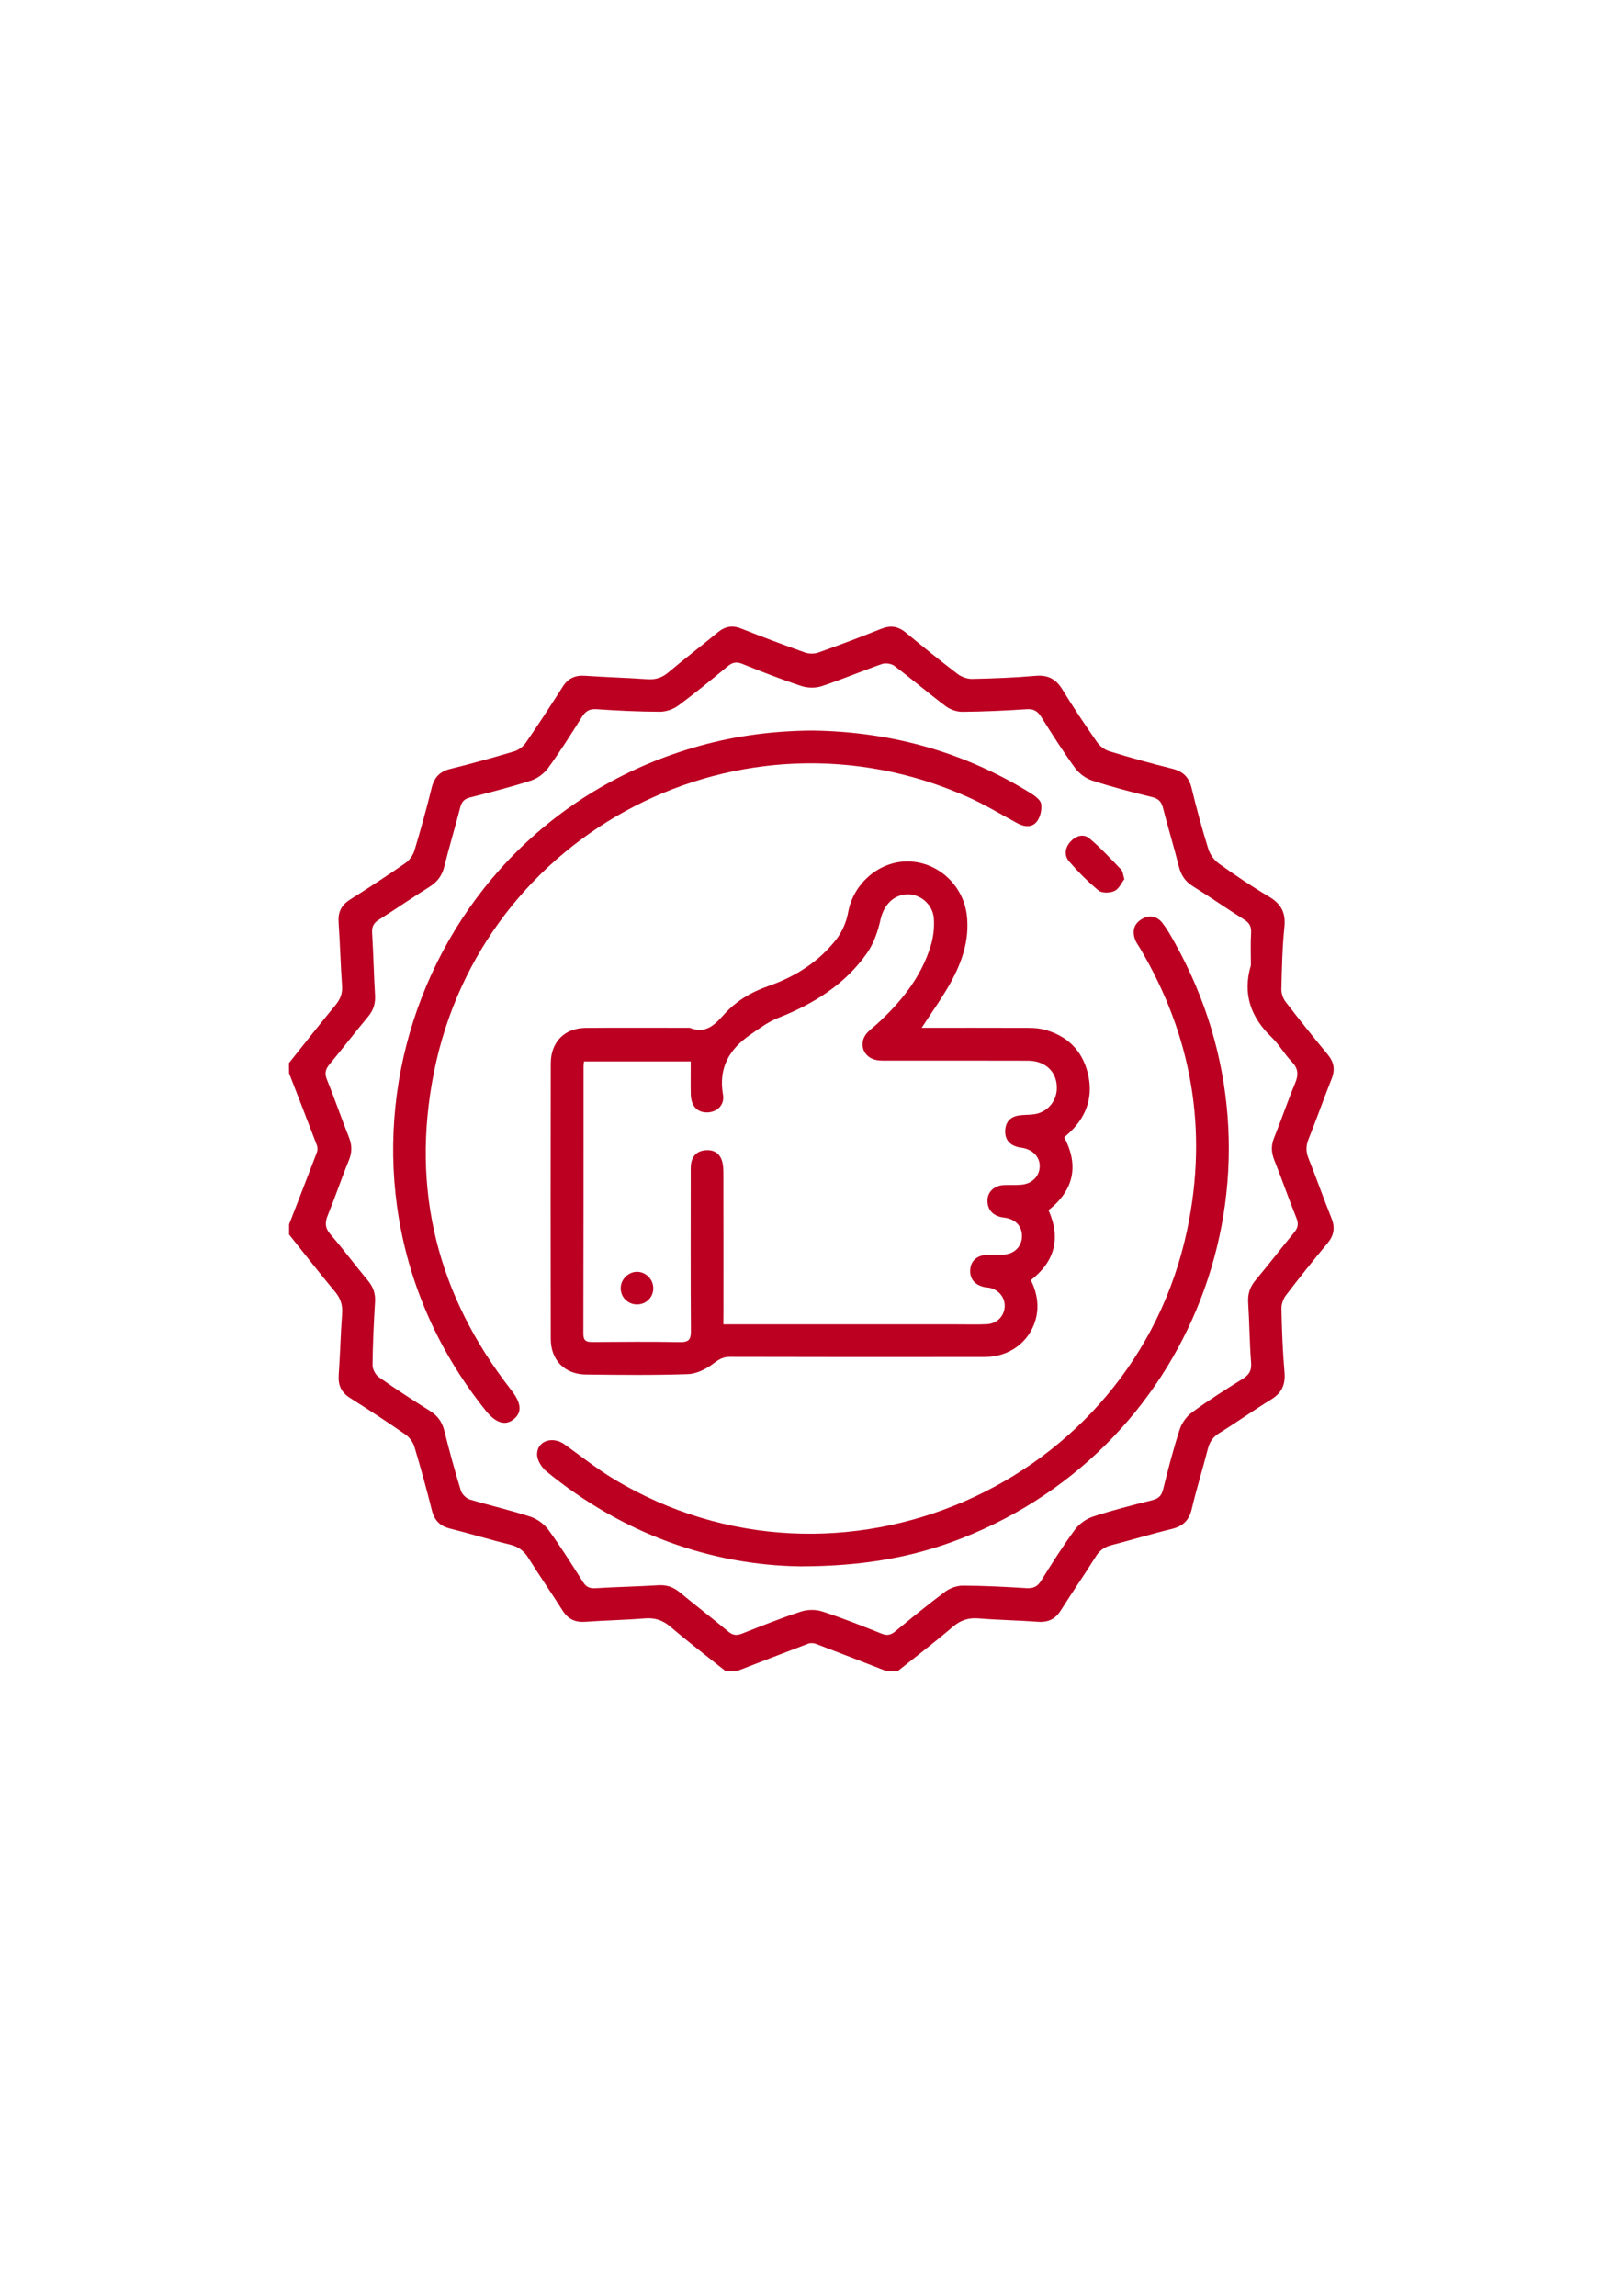 <?xml version="1.0" encoding="UTF-8"?> <!-- Generator: Adobe Illustrator 24.3.0, SVG Export Plug-In . SVG Version: 6.00 Build 0) --> <svg xmlns="http://www.w3.org/2000/svg" xmlns:xlink="http://www.w3.org/1999/xlink" id="Слой_1" x="0px" y="0px" viewBox="0 0 595.28 841.89" style="enable-background:new 0 0 595.28 841.89;" xml:space="preserve"> <style type="text/css"> .st0{fill:#BC0022;} </style> <g> <path class="st0" d="M106,389.81c5.67-7.1,11.28-14.24,17.06-21.25c1.77-2.14,2.6-4.27,2.4-7.09c-0.55-7.71-0.73-15.45-1.27-23.16 c-0.27-3.78,0.97-6.4,4.21-8.43c6.85-4.32,13.64-8.76,20.29-13.38c1.47-1.02,2.78-2.84,3.3-4.55c2.31-7.63,4.43-15.31,6.34-23.05 c0.95-3.84,2.97-5.97,6.84-6.93c7.85-1.95,15.66-4.11,23.41-6.43c1.6-0.48,3.3-1.74,4.25-3.13c4.67-6.77,9.16-13.67,13.58-20.61 c1.97-3.09,4.56-4.24,8.18-3.99c7.59,0.53,15.2,0.72,22.79,1.26c3.05,0.22,5.44-0.52,7.8-2.53c5.9-4.99,12.07-9.66,18.02-14.6 c2.69-2.23,5.34-2.75,8.63-1.45c7.76,3.06,15.57,6.01,23.43,8.8c1.47,0.52,3.45,0.52,4.92,0c7.74-2.75,15.43-5.66,23.06-8.71 c3.4-1.36,6.18-0.93,8.98,1.39c6.25,5.16,12.55,10.26,19,15.18c1.43,1.09,3.55,1.85,5.33,1.81c7.73-0.15,15.47-0.45,23.17-1.12 c4.56-0.4,7.53,1.07,9.91,4.96c4.03,6.59,8.33,13.02,12.75,19.36c1.02,1.47,2.8,2.82,4.5,3.33c7.62,2.33,15.3,4.48,23.04,6.39 c3.99,0.99,6.16,3.09,7.13,7.11c1.81,7.5,3.84,14.96,6.13,22.33c0.63,2.03,2.18,4.15,3.92,5.39c5.98,4.27,12.09,8.4,18.41,12.15 c4.43,2.63,6.11,5.88,5.58,11.06c-0.77,7.56-0.93,15.19-1.11,22.79c-0.04,1.56,0.6,3.44,1.56,4.68 c5.02,6.52,10.16,12.95,15.42,19.29c2.33,2.81,2.8,5.56,1.44,8.97c-2.91,7.28-5.49,14.7-8.42,21.97c-1,2.49-1.08,4.61-0.07,7.12 c2.93,7.27,5.5,14.69,8.44,21.97c1.43,3.55,0.92,6.37-1.52,9.29c-5.2,6.22-10.26,12.56-15.18,19c-1.02,1.34-1.69,3.34-1.65,5.02 c0.18,7.73,0.45,15.47,1.12,23.17c0.39,4.51-0.92,7.58-4.84,9.98c-6.48,3.97-12.68,8.41-19.14,12.4c-2.33,1.44-3.48,3.24-4.14,5.8 c-1.89,7.36-4.15,14.62-5.9,22.01c-0.99,4.19-3.25,6.33-7.38,7.32c-7.38,1.78-14.65,4.01-22.01,5.9c-2.56,0.66-4.35,1.86-5.78,4.16 c-4.15,6.66-8.64,13.11-12.83,19.76c-2.03,3.23-4.67,4.48-8.45,4.2c-7.21-0.53-14.46-0.64-21.67-1.23c-3.72-0.3-6.6,0.59-9.48,3.05 c-6.62,5.65-13.56,10.94-20.37,16.37c-1.25,0-2.5,0-3.74,0c-8.69-3.37-17.37-6.77-26.09-10.08c-0.85-0.32-2.03-0.4-2.86-0.09 c-8.84,3.33-17.64,6.77-26.45,10.17c-1.25,0-2.5,0-3.74,0c-6.8-5.43-13.72-10.72-20.34-16.36c-2.88-2.45-5.75-3.37-9.47-3.06 c-7.2,0.59-14.44,0.7-21.64,1.23c-3.76,0.28-6.43-0.9-8.47-4.14c-4.05-6.43-8.42-12.65-12.42-19.1c-1.68-2.71-3.7-4.31-6.85-5.07 c-7.37-1.78-14.63-4.03-21.99-5.87c-3.69-0.92-5.72-2.97-6.65-6.66c-1.98-7.84-4.1-15.65-6.44-23.38c-0.51-1.7-1.87-3.49-3.34-4.5 c-6.65-4.61-13.43-9.05-20.27-13.37c-3.24-2.05-4.41-4.7-4.14-8.46c0.54-7.45,0.69-14.94,1.25-22.39c0.24-3.19-0.55-5.65-2.62-8.13 c-5.74-6.86-11.23-13.94-16.82-20.93c0-1.25,0-2.5,0-3.74c3.41-8.81,6.84-17.61,10.2-26.44c0.28-0.74,0.28-1.77,0-2.51 c-3.35-8.83-6.78-17.63-10.2-26.44C106,392.3,106,391.06,106,389.81z M458.8,353.98c0-3.89-0.17-7.89,0.07-11.86 c0.13-2.29-0.54-3.64-2.48-4.86c-6.32-3.99-12.47-8.27-18.82-12.23c-2.86-1.78-4.4-4.09-5.21-7.33 c-1.78-7.13-3.95-14.15-5.76-21.28c-0.59-2.32-1.54-3.51-4-4.11c-7.38-1.79-14.75-3.71-21.96-6.05c-2.39-0.77-4.85-2.59-6.33-4.62 c-4.4-6.04-8.4-12.37-12.39-18.7c-1.34-2.14-2.75-3.04-5.4-2.86c-7.84,0.53-15.7,0.89-23.55,0.95c-2.05,0.02-4.45-0.81-6.09-2.05 c-6.38-4.79-12.46-9.98-18.83-14.79c-1.1-0.83-3.24-1.15-4.55-0.7c-7.41,2.58-14.64,5.66-22.08,8.13c-2.26,0.75-5.2,0.71-7.47-0.04 c-7.33-2.42-14.53-5.24-21.69-8.13c-2.16-0.87-3.6-0.57-5.34,0.87c-5.96,4.93-11.94,9.85-18.15,14.44 c-1.84,1.36-4.49,2.25-6.77,2.25c-7.73-0.02-15.46-0.4-23.18-0.93c-2.64-0.18-4.06,0.72-5.4,2.86 c-3.98,6.33-7.98,12.67-12.38,18.71c-1.48,2.03-3.95,3.85-6.34,4.62c-7.34,2.37-14.84,4.26-22.32,6.18 c-2.09,0.53-3.04,1.55-3.57,3.63c-1.85,7.24-4.05,14.39-5.83,21.64c-0.84,3.41-2.6,5.71-5.53,7.54c-6.23,3.9-12.28,8.1-18.5,12.02 c-1.94,1.22-2.6,2.58-2.46,4.86c0.47,7.59,0.61,15.21,1.07,22.8c0.18,3.05-0.58,5.52-2.56,7.88c-4.8,5.74-9.33,11.7-14.12,17.45 c-1.53,1.84-1.9,3.33-0.96,5.65c2.82,6.92,5.21,14.01,8,20.94c1.2,2.97,1.28,5.61,0.05,8.61c-2.73,6.68-5.03,13.54-7.76,20.23 c-1.11,2.71-0.99,4.65,1.02,6.99c4.73,5.47,9.04,11.3,13.67,16.85c1.96,2.35,2.85,4.77,2.66,7.85c-0.47,7.72-0.83,15.45-0.92,23.18 c-0.02,1.5,1.05,3.55,2.28,4.42c6.11,4.31,12.38,8.39,18.72,12.36c2.83,1.77,4.49,4.02,5.31,7.27c1.84,7.37,3.85,14.7,6.07,21.96 c0.41,1.33,1.94,2.87,3.27,3.28c7.38,2.24,14.94,3.93,22.27,6.33c2.49,0.81,5.06,2.72,6.61,4.84c4.48,6.13,8.52,12.6,12.6,19.01 c1.14,1.79,2.35,2.5,4.54,2.37c7.72-0.47,15.46-0.62,23.18-1.09c3.08-0.19,5.52,0.68,7.87,2.63c5.86,4.85,11.9,9.49,17.75,14.35 c1.66,1.38,3.06,1.54,5.02,0.77c7.18-2.83,14.36-5.71,21.7-8.1c2.38-0.78,5.43-0.79,7.81-0.01c7.33,2.39,14.52,5.25,21.69,8.11 c2.02,0.81,3.37,0.53,5.01-0.81c6.07-4.99,12.15-9.98,18.45-14.66c1.74-1.29,4.27-2.15,6.42-2.14c7.73,0.04,15.46,0.43,23.18,0.92 c2.54,0.16,4.09-0.48,5.47-2.71c3.95-6.35,7.96-12.68,12.38-18.71c1.55-2.11,4.13-3.98,6.63-4.8c7.09-2.33,14.35-4.18,21.6-5.98 c2.35-0.58,3.53-1.55,4.13-3.98c1.82-7.37,3.73-14.74,6.07-21.96c0.77-2.39,2.56-4.87,4.59-6.35c5.93-4.33,12.16-8.28,18.4-12.16 c2.37-1.47,3.45-2.99,3.22-5.96c-0.57-7.33-0.61-14.7-1.07-22.05c-0.2-3.19,0.6-5.75,2.67-8.22c4.81-5.73,9.35-11.69,14.12-17.45 c1.42-1.72,1.8-3.14,0.92-5.33c-2.85-7.04-5.31-14.24-8.13-21.28c-1.14-2.85-1.23-5.39-0.06-8.26c2.67-6.58,4.92-13.32,7.66-19.87 c1.3-3.1,1.27-5.42-1.2-7.96c-2.68-2.76-4.6-6.28-7.36-8.94C458.77,373.07,455.66,364.51,458.8,353.98z"></path> <path class="st0" d="M338.05,376.9c12.6,0,24.93-0.03,37.25,0.02c2.48,0.01,5.05-0.02,7.43,0.58c8.42,2.13,14.07,7.41,16.21,15.89 c2.09,8.28-0.12,15.53-6.24,21.53c-0.71,0.69-1.46,1.33-2.36,2.16c5.49,10.45,3.47,19.41-5.76,26.71 c4.54,10.28,2.34,18.8-6.47,25.64c2.29,4.75,3.12,9.57,1.7,14.6c-2.29,8.11-9.64,13.58-18.5,13.59 c-31.2,0.04-62.39,0.04-93.59-0.04c-2.55-0.01-4.12,0.96-6.11,2.48c-2.6,1.99-6.12,3.74-9.3,3.85 c-12.46,0.43-24.95,0.28-37.43,0.14c-7.77-0.09-12.86-5.25-12.87-13.07c-0.07-33.69-0.07-67.37,0-101.06 c0.02-7.86,5.09-12.93,12.88-12.99c12.48-0.1,24.96-0.03,37.44-0.03c0.25,0,0.53-0.05,0.74,0.03c5.59,2.27,9.03-1.01,12.32-4.73 c4.49-5.06,10.02-8.37,16.44-10.61c9.82-3.42,18.5-8.87,24.93-17.16c2.16-2.79,3.72-6.47,4.34-9.96 c1.89-10.52,11.47-18.83,22.19-18.57c10.89,0.26,20.1,8.83,21.34,19.88c1,8.95-1.81,17.06-6.02,24.66 C345.54,365.98,341.79,371.12,338.05,376.9z M265.32,485.66c1.75,0,3.09,0,4.44,0c27.2,0,54.39,0,81.59,0 c3.49,0,6.99,0.1,10.48-0.05c3.76-0.16,6.42-2.82,6.66-6.33c0.23-3.46-2.2-6.42-5.84-7.1c-0.37-0.07-0.75-0.04-1.12-0.1 c-3.89-0.66-5.97-3.08-5.67-6.58c0.28-3.29,2.62-5.25,6.45-5.36c2.12-0.06,4.26,0.12,6.36-0.12c3.73-0.42,6.18-3.24,6.17-6.79 c-0.01-3.46-2.19-5.92-5.87-6.62c-0.61-0.12-1.24-0.15-1.84-0.29c-3.21-0.77-4.96-2.83-4.95-6.12c0.01-3.11,2.47-5.41,5.85-5.61 c2.24-0.13,4.5,0.07,6.73-0.16c3.8-0.38,6.4-3.06,6.58-6.48c0.18-3.39-2.22-6.17-6.01-6.96c-0.73-0.15-1.49-0.2-2.21-0.41 c-3.04-0.86-4.59-2.91-4.44-6.06c0.14-3,1.8-4.9,4.73-5.42c1.95-0.35,3.98-0.21,5.95-0.5c4.66-0.68,8.06-4.55,8.25-9.24 c0.25-6.1-4-10.38-10.58-10.4c-17.22-0.06-34.43-0.02-51.65-0.03c-1.37,0-2.78,0.06-4.09-0.23c-4.92-1.07-6.56-6.45-3.1-10.11 c1.02-1.08,2.25-1.97,3.36-2.98c8.78-8.01,16.16-17.04,19.76-28.56c1.01-3.24,1.45-6.87,1.2-10.26c-0.38-5.11-4.9-8.88-9.54-8.82 c-5.27,0.06-8.83,3.93-10.02,9.28c-0.95,4.26-2.47,8.72-4.94,12.25c-8.14,11.6-19.73,18.71-32.76,23.85 c-3.6,1.42-6.84,3.88-10.07,6.1c-7.69,5.29-11.7,12.12-10,21.96c0.69,3.98-2.4,6.57-6,6.52c-3.59-0.04-5.75-2.48-5.82-6.76 c-0.07-3.95-0.01-7.91-0.01-11.93c-13.34,0-26.21,0-39.14,0c-0.09,0.8-0.18,1.29-0.18,1.77c-0.01,32.68,0.01,65.36-0.07,98.04 c-0.01,2.6,1.02,3.11,3.32,3.09c10.73-0.08,21.46-0.15,32.18,0.03c3.16,0.05,3.97-0.96,3.95-4.02 c-0.13-19.21-0.07-38.42-0.06-57.63c0-1.25-0.06-2.51,0.12-3.73c0.44-2.96,2.24-4.7,5.2-4.98c2.93-0.28,5.2,0.94,6.12,3.81 c0.48,1.5,0.54,3.18,0.54,4.79c0.04,16.96,0.02,33.93,0.02,50.89C265.32,482.63,265.32,483.97,265.32,485.66z"></path> <path class="st0" d="M293.63,574.39c-32.71-0.43-65.13-11.81-93.28-34.87c-1.71-1.4-3.33-4.05-3.36-6.14 c-0.06-4.97,5.63-6.88,10.06-3.72c5.98,4.27,11.75,8.89,18.03,12.68c82.5,49.73,190.7,2.62,210.4-91.61 c7.63-36.5,1.67-70.84-17.31-102.94c-0.63-1.07-1.42-2.09-1.84-3.24c-1.12-3.05-0.49-5.75,2.39-7.47c2.86-1.7,5.65-1.17,7.67,1.43 c1.67,2.15,3.02,4.58,4.36,6.97c45.96,81.82,9.44,184.29-77.96,218.6C334.97,571.08,316.39,574.36,293.63,574.39z"></path> <path class="st0" d="M297.74,267.9c28.81,0.36,55.76,7.73,80.41,23.05c1.52,0.94,3.5,2.41,3.72,3.86c0.3,2.05-0.27,4.75-1.51,6.39 c-1.74,2.3-4.55,2.13-7.15,0.73c-6.03-3.25-11.91-6.83-18.15-9.62c-82.62-36.95-178.25,12.2-195.92,101.01 c-8.55,42.95,1.36,81.84,28.31,116.36c3.76,4.81,4.14,8.14,1,10.74c-3.08,2.55-6.6,1.47-10.3-3.13 c-69.02-85.99-27.78-214.14,78.43-243.76C270.01,269.79,283.69,268.02,297.74,267.9z"></path> <path class="st0" d="M412.39,322.38c-1.04,1.34-1.97,3.57-3.59,4.33c-1.62,0.77-4.58,0.88-5.82-0.13 c-3.93-3.19-7.53-6.86-10.86-10.69c-1.87-2.16-1.53-4.96,0.44-7.18c1.96-2.2,4.8-3.11,7.01-1.26c4.17,3.48,7.87,7.52,11.65,11.44 C411.84,319.53,411.87,320.73,412.39,322.38z"></path> <path class="st0" d="M233.55,478.35c-3.3-0.05-5.89-2.66-5.89-5.94c0-3.21,2.7-5.96,5.89-6.02c3.34-0.06,6.16,2.83,6.06,6.21 C239.51,475.9,236.87,478.4,233.55,478.35z"></path> </g> </svg> 